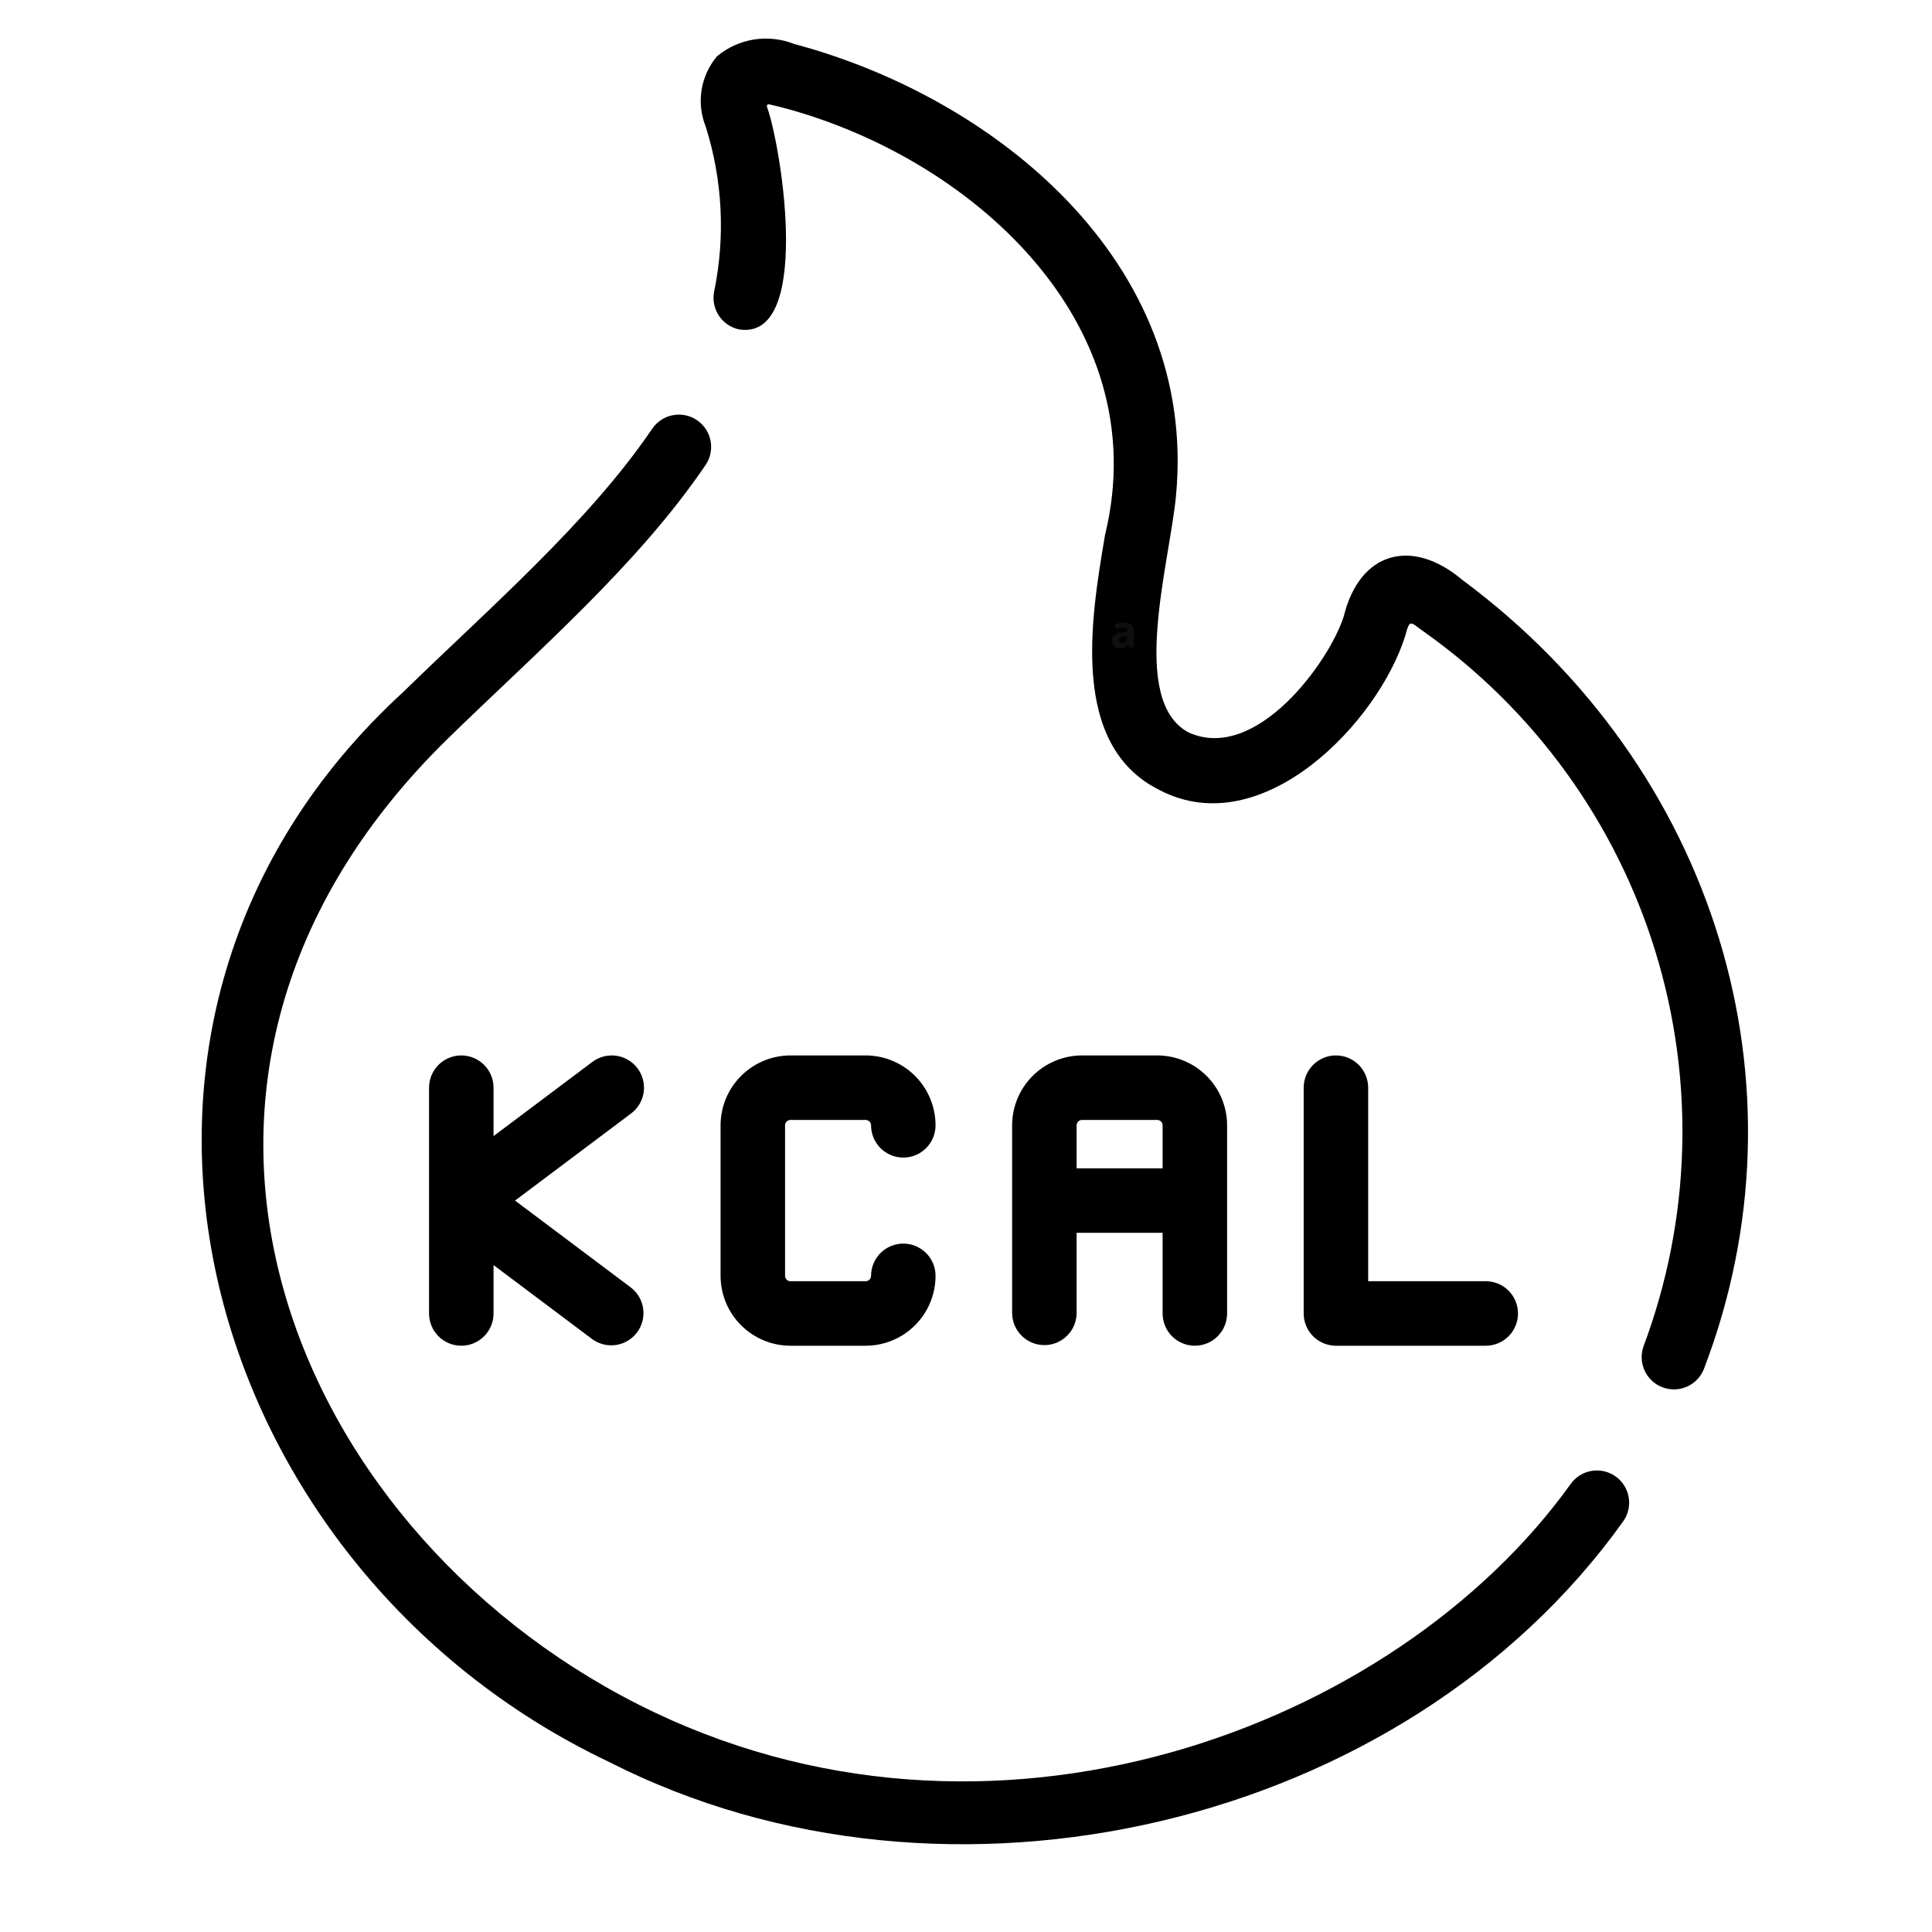 <svg xmlns="http://www.w3.org/2000/svg" xmlns:xlink="http://www.w3.org/1999/xlink" width="1080" zoomAndPan="magnify" viewBox="0 0 810 810" height="1080" preserveAspectRatio="xMidYMid meet" version="1.2"><defs/><g id="c0f94be8d8"><path style=" stroke:none;fill-rule:nonzero;fill:#000000;fill-opacity:1;" d="M 273.453 179.734 C 246.816 219.039 204.703 255.336 168.988 290.195 C 18.812 427.965 82.094 656.555 255.582 738.812 C 396.914 810.762 588.566 766.375 680.465 637.938 C 680.988 637.215 681.434 636.449 681.805 635.641 C 682.172 634.832 682.461 633.992 682.668 633.129 C 682.871 632.262 682.988 631.383 683.02 630.496 C 683.051 629.605 682.996 628.723 682.855 627.844 C 682.711 626.965 682.484 626.109 682.172 625.273 C 681.859 624.441 681.469 623.645 681 622.891 C 680.531 622.133 679.992 621.43 679.387 620.781 C 678.777 620.129 678.113 619.547 677.391 619.027 C 676.664 618.508 675.898 618.066 675.09 617.699 C 674.277 617.332 673.438 617.047 672.574 616.844 C 671.707 616.645 670.828 616.527 669.938 616.5 C 669.051 616.473 668.164 616.531 667.289 616.68 C 666.41 616.824 665.555 617.059 664.723 617.371 C 663.891 617.688 663.098 618.082 662.344 618.555 C 661.59 619.027 660.891 619.566 660.242 620.18 C 659.594 620.789 659.012 621.457 658.496 622.184 C 585.031 724.648 414.793 789.145 267.527 714.551 C 119.82 639.703 42.918 451.27 187.773 309.656 C 225.027 273.309 267.359 236.914 295.844 194.91 C 296.34 194.176 296.758 193.398 297.102 192.582 C 297.441 191.762 297.703 190.918 297.879 190.051 C 298.055 189.18 298.145 188.305 298.152 187.418 C 298.156 186.531 298.074 185.652 297.902 184.781 C 297.734 183.91 297.484 183.066 297.148 182.246 C 296.812 181.426 296.402 180.645 295.914 179.902 C 295.426 179.164 294.871 178.477 294.246 177.848 C 293.625 177.219 292.945 176.652 292.211 176.156 C 291.48 175.66 290.703 175.238 289.887 174.895 C 289.07 174.547 288.227 174.285 287.359 174.105 C 286.492 173.926 285.617 173.836 284.73 173.828 C 283.844 173.82 282.965 173.902 282.094 174.066 C 281.223 174.234 280.379 174.484 279.555 174.816 C 278.734 175.148 277.953 175.559 277.211 176.043 C 276.469 176.531 275.785 177.082 275.152 177.707 C 274.52 178.328 273.953 179.004 273.453 179.734 Z M 273.453 179.734 "/><path style=" stroke:none;fill-rule:nonzero;fill:#000000;fill-opacity:1;" d="M 493.027 207.996 C 502.453 109.547 416.707 40.73 332.852 18.406 C 331.523 17.883 330.164 17.449 328.777 17.105 C 327.391 16.762 325.988 16.516 324.57 16.359 C 323.152 16.207 321.727 16.148 320.301 16.184 C 318.875 16.219 317.453 16.352 316.043 16.574 C 314.637 16.801 313.246 17.121 311.879 17.531 C 310.512 17.941 309.18 18.445 307.879 19.035 C 306.578 19.625 305.324 20.297 304.113 21.055 C 302.902 21.812 301.75 22.648 300.652 23.562 C 299.801 24.562 299.027 25.613 298.32 26.723 C 297.617 27.828 296.988 28.977 296.441 30.168 C 295.891 31.355 295.426 32.578 295.043 33.836 C 294.66 35.09 294.363 36.363 294.152 37.656 C 293.945 38.953 293.824 40.254 293.793 41.566 C 293.758 42.879 293.816 44.184 293.961 45.488 C 294.105 46.793 294.336 48.078 294.656 49.352 C 294.977 50.621 295.383 51.867 295.871 53.082 C 297.629 58.641 299.023 64.285 300.059 70.02 C 301.098 75.75 301.766 81.527 302.066 87.348 C 302.367 93.164 302.297 98.98 301.855 104.789 C 301.418 110.602 300.609 116.359 299.438 122.066 C 299.254 122.934 299.156 123.812 299.145 124.699 C 299.133 125.586 299.207 126.469 299.371 127.34 C 299.531 128.215 299.777 129.062 300.109 129.887 C 300.438 130.711 300.844 131.496 301.328 132.242 C 301.809 132.984 302.363 133.676 302.98 134.312 C 303.602 134.945 304.277 135.516 305.008 136.02 C 305.738 136.523 306.512 136.949 307.328 137.301 C 308.145 137.652 308.984 137.918 309.852 138.105 C 340.035 142.852 328.16 64.719 321.895 45.754 C 320.504 42.434 323.32 44.168 326.09 44.586 C 405.867 64.848 485.109 134.859 463.281 224.34 C 457.344 259.473 448.367 312.566 486.254 331.293 C 529.473 353.738 578.078 302.406 589.203 266.398 C 591.148 259.195 591.223 260.832 596.977 264.848 C 599.844 266.879 602.668 268.965 605.449 271.109 C 608.23 273.254 610.965 275.453 613.652 277.711 C 616.344 279.965 618.988 282.277 621.582 284.645 C 624.176 287.008 626.723 289.426 629.219 291.895 C 631.715 294.367 634.16 296.887 636.551 299.457 C 638.945 302.027 641.285 304.645 643.57 307.309 C 645.855 309.977 648.086 312.688 650.258 315.445 C 652.434 318.203 654.551 321.004 656.609 323.848 C 658.668 326.695 660.668 329.578 662.609 332.508 C 664.547 335.434 666.43 338.398 668.246 341.402 C 670.066 344.406 671.824 347.445 673.516 350.523 C 675.211 353.598 676.84 356.707 678.406 359.852 C 679.977 362.992 681.477 366.168 682.914 369.371 C 684.348 372.578 685.719 375.809 687.023 379.07 C 688.328 382.332 689.562 385.617 690.73 388.93 C 691.902 392.242 693 395.574 694.031 398.934 C 695.066 402.289 696.027 405.668 696.922 409.062 C 697.816 412.457 698.637 415.871 699.391 419.301 C 700.145 422.734 700.828 426.176 701.441 429.637 C 702.051 433.094 702.594 436.562 703.062 440.043 C 703.531 443.523 703.93 447.012 704.258 450.508 C 704.582 454.004 704.84 457.508 705.023 461.016 C 705.203 464.523 705.316 468.031 705.355 471.543 C 705.395 475.055 705.359 478.566 705.254 482.078 C 705.148 485.586 704.973 489.094 704.723 492.598 C 704.473 496.102 704.152 499.598 703.762 503.086 C 703.367 506.578 702.902 510.059 702.367 513.527 C 701.832 517 701.227 520.457 700.551 523.902 C 699.871 527.352 699.125 530.781 698.305 534.195 C 697.488 537.613 696.602 541.008 695.645 544.387 C 694.684 547.766 693.66 551.125 692.562 554.461 C 691.469 557.797 690.305 561.109 689.074 564.398 C 688.777 565.223 688.562 566.07 688.43 566.938 C 688.297 567.801 688.25 568.672 688.285 569.547 C 688.32 570.426 688.441 571.289 688.648 572.141 C 688.852 572.992 689.137 573.816 689.5 574.613 C 689.863 575.41 690.305 576.164 690.812 576.875 C 691.324 577.586 691.898 578.242 692.539 578.844 C 693.176 579.441 693.867 579.977 694.609 580.441 C 695.352 580.906 696.133 581.297 696.949 581.613 C 697.77 581.926 698.609 582.156 699.473 582.309 C 700.336 582.461 701.203 582.523 702.078 582.508 C 702.957 582.488 703.82 582.387 704.676 582.199 C 705.531 582.012 706.363 581.746 707.168 581.398 C 707.973 581.047 708.734 580.625 709.457 580.129 C 710.176 579.633 710.844 579.07 711.457 578.445 C 712.07 577.82 712.617 577.141 713.098 576.406 C 713.578 575.676 713.984 574.902 714.316 574.094 C 760.035 454.949 719.359 321.945 613.109 243.145 C 591.98 225.281 570.082 231.238 563.406 258.305 C 557.441 277.312 526.625 320.004 498.242 307.051 C 473.301 293.598 490.305 236.469 493.027 207.996 Z M 493.027 207.996 "/><path style=" stroke:none;fill-rule:nonzero;fill:#000000;fill-opacity:1;" d="M 331.398 469.539 L 362.938 469.539 C 363.234 469.543 363.523 469.598 363.801 469.715 C 364.074 469.828 364.32 469.992 364.531 470.203 C 364.742 470.414 364.906 470.66 365.02 470.938 C 365.137 471.211 365.191 471.5 365.195 471.801 C 365.195 472.688 365.281 473.566 365.453 474.438 C 365.625 475.309 365.883 476.152 366.223 476.973 C 366.562 477.793 366.98 478.574 367.473 479.312 C 367.965 480.051 368.527 480.734 369.152 481.363 C 369.781 481.988 370.465 482.551 371.203 483.043 C 371.941 483.535 372.719 483.953 373.539 484.293 C 374.359 484.633 375.203 484.891 376.074 485.062 C 376.945 485.234 377.824 485.32 378.711 485.32 C 379.602 485.32 380.48 485.234 381.348 485.062 C 382.219 484.891 383.066 484.633 383.887 484.293 C 384.707 483.953 385.484 483.535 386.223 483.043 C 386.961 482.551 387.645 481.988 388.27 481.363 C 388.898 480.734 389.461 480.051 389.953 479.312 C 390.445 478.574 390.863 477.793 391.203 476.973 C 391.543 476.152 391.797 475.309 391.973 474.438 C 392.145 473.566 392.23 472.688 392.23 471.801 C 392.23 470.84 392.184 469.883 392.086 468.93 C 391.992 467.973 391.852 467.023 391.664 466.086 C 391.477 465.145 391.242 464.215 390.961 463.297 C 390.684 462.379 390.359 461.477 389.992 460.59 C 389.625 459.703 389.215 458.836 388.762 457.992 C 388.309 457.145 387.816 456.324 387.285 455.527 C 386.75 454.727 386.18 453.957 385.57 453.219 C 384.965 452.477 384.32 451.766 383.641 451.086 C 382.965 450.41 382.254 449.766 381.512 449.156 C 380.77 448.547 380 447.977 379.203 447.441 C 378.406 446.91 377.586 446.418 376.738 445.965 C 375.895 445.512 375.027 445.102 374.141 444.734 C 373.258 444.367 372.355 444.043 371.438 443.762 C 370.52 443.484 369.59 443.25 368.648 443.062 C 367.707 442.875 366.762 442.734 365.805 442.641 C 364.852 442.543 363.895 442.496 362.938 442.496 L 331.398 442.496 C 330.438 442.496 329.48 442.543 328.527 442.641 C 327.57 442.734 326.625 442.875 325.684 443.062 C 324.742 443.25 323.812 443.484 322.898 443.766 C 321.98 444.043 321.078 444.367 320.191 444.734 C 319.305 445.102 318.438 445.512 317.594 445.965 C 316.746 446.418 315.926 446.91 315.129 447.441 C 314.332 447.977 313.562 448.547 312.82 449.156 C 312.078 449.766 311.371 450.41 310.691 451.086 C 310.012 451.766 309.371 452.477 308.762 453.219 C 308.152 453.957 307.582 454.727 307.047 455.527 C 306.516 456.324 306.023 457.145 305.57 457.992 C 305.117 458.836 304.707 459.703 304.34 460.59 C 303.973 461.477 303.648 462.379 303.371 463.297 C 303.09 464.215 302.859 465.145 302.672 466.086 C 302.48 467.023 302.34 467.973 302.246 468.93 C 302.152 469.883 302.102 470.84 302.102 471.801 L 302.102 534.902 C 302.102 535.863 302.152 536.82 302.246 537.773 C 302.34 538.73 302.48 539.676 302.672 540.617 C 302.859 541.559 303.09 542.488 303.371 543.406 C 303.648 544.324 303.973 545.227 304.34 546.113 C 304.707 547 305.117 547.863 305.57 548.711 C 306.023 549.555 306.516 550.379 307.051 551.176 C 307.582 551.973 308.152 552.742 308.762 553.484 C 309.371 554.227 310.012 554.934 310.691 555.613 C 311.371 556.293 312.078 556.938 312.82 557.543 C 313.562 558.152 314.332 558.723 315.129 559.258 C 315.926 559.789 316.75 560.281 317.594 560.734 C 318.441 561.188 319.305 561.598 320.191 561.965 C 321.078 562.332 321.98 562.656 322.898 562.934 C 323.816 563.215 324.742 563.445 325.684 563.633 C 326.625 563.82 327.574 563.965 328.527 564.059 C 329.48 564.152 330.438 564.199 331.398 564.203 L 362.938 564.203 C 363.895 564.199 364.852 564.152 365.805 564.059 C 366.762 563.965 367.707 563.824 368.648 563.633 C 369.59 563.445 370.52 563.215 371.438 562.934 C 372.355 562.656 373.254 562.332 374.141 561.965 C 375.027 561.598 375.895 561.188 376.738 560.734 C 377.586 560.281 378.406 559.789 379.203 559.258 C 380 558.723 380.77 558.152 381.512 557.543 C 382.254 556.938 382.961 556.293 383.641 555.613 C 384.32 554.934 384.961 554.227 385.57 553.484 C 386.18 552.742 386.75 551.973 387.285 551.176 C 387.816 550.379 388.309 549.555 388.762 548.711 C 389.215 547.863 389.625 547 389.992 546.113 C 390.359 545.227 390.684 544.324 390.961 543.406 C 391.242 542.488 391.477 541.559 391.664 540.617 C 391.852 539.676 391.992 538.73 392.086 537.773 C 392.184 536.82 392.23 535.863 392.23 534.902 C 392.23 534.016 392.145 533.137 391.973 532.266 C 391.797 531.395 391.543 530.551 391.203 529.73 C 390.863 528.91 390.445 528.129 389.953 527.391 C 389.461 526.652 388.898 525.969 388.27 525.344 C 387.645 524.715 386.961 524.152 386.223 523.66 C 385.484 523.168 384.707 522.75 383.887 522.41 C 383.066 522.07 382.219 521.812 381.348 521.641 C 380.48 521.469 379.602 521.383 378.711 521.383 C 377.824 521.383 376.945 521.469 376.074 521.641 C 375.203 521.812 374.359 522.07 373.539 522.41 C 372.719 522.75 371.941 523.168 371.203 523.66 C 370.465 524.152 369.781 524.715 369.152 525.344 C 368.527 525.969 367.965 526.652 367.473 527.391 C 366.98 528.129 366.562 528.91 366.223 529.73 C 365.883 530.551 365.625 531.395 365.453 532.266 C 365.281 533.137 365.195 534.016 365.195 534.902 C 365.191 535.203 365.133 535.488 365.02 535.766 C 364.906 536.043 364.742 536.285 364.531 536.496 C 364.316 536.707 364.074 536.871 363.797 536.984 C 363.523 537.098 363.234 537.156 362.938 537.156 L 331.398 537.156 C 331.098 537.156 330.812 537.098 330.535 536.984 C 330.258 536.871 330.016 536.707 329.805 536.496 C 329.594 536.285 329.43 536.043 329.312 535.766 C 329.199 535.488 329.141 535.203 329.141 534.902 L 329.141 471.801 C 329.141 471.5 329.199 471.211 329.312 470.938 C 329.426 470.66 329.59 470.414 329.801 470.203 C 330.012 469.992 330.258 469.828 330.535 469.715 C 330.809 469.598 331.098 469.543 331.398 469.539 Z M 331.398 469.539 "/><path style=" stroke:none;fill-rule:nonzero;fill:#000000;fill-opacity:1;" d="M 500.949 564.203 C 501.836 564.203 502.715 564.117 503.586 563.941 C 504.457 563.77 505.301 563.512 506.121 563.172 C 506.941 562.832 507.723 562.418 508.461 561.922 C 509.195 561.43 509.879 560.871 510.508 560.242 C 511.137 559.613 511.695 558.93 512.188 558.191 C 512.684 557.453 513.098 556.676 513.438 555.855 C 513.777 555.035 514.035 554.188 514.207 553.316 C 514.379 552.445 514.465 551.566 514.465 550.68 L 514.465 471.801 C 514.465 470.84 514.418 469.883 514.324 468.93 C 514.227 467.973 514.086 467.023 513.898 466.086 C 513.711 465.145 513.477 464.215 513.199 463.297 C 512.918 462.379 512.598 461.477 512.227 460.59 C 511.859 459.703 511.449 458.836 511 457.992 C 510.547 457.145 510.055 456.324 509.52 455.527 C 508.988 454.727 508.418 453.957 507.809 453.219 C 507.199 452.477 506.555 451.766 505.879 451.086 C 505.199 450.41 504.488 449.766 503.746 449.156 C 503.008 448.547 502.238 447.977 501.441 447.441 C 500.641 446.91 499.82 446.418 498.977 445.965 C 498.129 445.512 497.262 445.102 496.379 444.734 C 495.492 444.367 494.59 444.043 493.672 443.762 C 492.754 443.484 491.824 443.25 490.883 443.062 C 489.945 442.875 488.996 442.734 488.043 442.641 C 487.086 442.543 486.129 442.496 485.172 442.496 L 453.633 442.496 C 452.672 442.496 451.715 442.543 450.762 442.641 C 449.809 442.734 448.859 442.875 447.918 443.062 C 446.98 443.25 446.051 443.484 445.133 443.762 C 444.215 444.043 443.312 444.367 442.426 444.734 C 441.539 445.102 440.676 445.512 439.828 445.965 C 438.984 446.418 438.16 446.91 437.363 447.441 C 436.566 447.977 435.797 448.547 435.055 449.156 C 434.316 449.766 433.605 450.41 432.926 451.086 C 432.25 451.766 431.605 452.477 430.996 453.219 C 430.387 453.957 429.816 454.727 429.285 455.527 C 428.75 456.324 428.258 457.145 427.805 457.992 C 427.352 458.836 426.941 459.703 426.574 460.59 C 426.207 461.477 425.883 462.379 425.605 463.297 C 425.328 464.215 425.094 465.145 424.906 466.086 C 424.719 467.023 424.574 467.973 424.48 468.93 C 424.387 469.883 424.34 470.84 424.336 471.801 L 424.336 550.68 C 424.355 551.555 424.457 552.422 424.641 553.281 C 424.828 554.137 425.094 554.969 425.441 555.773 C 425.789 556.578 426.211 557.344 426.707 558.066 C 427.203 558.789 427.762 559.457 428.391 560.07 C 429.016 560.688 429.695 561.234 430.426 561.715 C 431.16 562.199 431.93 562.605 432.742 562.938 C 433.555 563.27 434.391 563.52 435.25 563.688 C 436.113 563.855 436.98 563.941 437.855 563.941 C 438.734 563.941 439.602 563.855 440.461 563.688 C 441.324 563.52 442.16 563.27 442.969 562.938 C 443.781 562.605 444.555 562.199 445.285 561.715 C 446.02 561.234 446.699 560.688 447.324 560.07 C 447.949 559.457 448.512 558.789 449.008 558.066 C 449.504 557.344 449.926 556.578 450.273 555.773 C 450.617 554.969 450.887 554.137 451.07 553.277 C 451.258 552.422 451.359 551.555 451.375 550.676 L 451.375 516.871 L 487.43 516.871 L 487.43 550.68 C 487.43 551.566 487.516 552.445 487.688 553.316 C 487.859 554.188 488.117 555.035 488.457 555.855 C 488.797 556.676 489.215 557.453 489.707 558.191 C 490.199 558.93 490.762 559.613 491.387 560.242 C 492.016 560.871 492.699 561.43 493.438 561.922 C 494.176 562.418 494.953 562.832 495.773 563.172 C 496.594 563.512 497.438 563.77 498.309 563.941 C 499.18 564.117 500.059 564.203 500.949 564.203 Z M 451.375 489.824 L 451.375 471.801 C 451.375 471.5 451.434 471.211 451.547 470.938 C 451.664 470.66 451.824 470.414 452.035 470.203 C 452.25 469.992 452.492 469.828 452.77 469.715 C 453.047 469.598 453.332 469.543 453.633 469.539 L 485.172 469.539 C 485.469 469.543 485.758 469.598 486.035 469.715 C 486.312 469.828 486.555 469.992 486.766 470.203 C 486.977 470.414 487.141 470.66 487.258 470.938 C 487.371 471.211 487.43 471.5 487.43 471.801 L 487.43 489.824 Z M 451.375 489.824 "/><path style=" stroke:none;fill-rule:nonzero;fill:#000000;fill-opacity:1;" d="M 267.289 447.902 C 266.758 447.191 266.16 446.539 265.5 445.949 C 264.84 445.355 264.129 444.832 263.363 444.379 C 262.602 443.926 261.801 443.555 260.965 443.258 C 260.125 442.965 259.27 442.754 258.391 442.629 C 257.512 442.504 256.629 442.465 255.742 442.512 C 254.855 442.562 253.984 442.695 253.125 442.918 C 252.266 443.137 251.434 443.441 250.637 443.824 C 249.836 444.211 249.082 444.668 248.371 445.203 L 206.918 476.309 L 206.918 456.02 C 206.918 455.129 206.832 454.25 206.656 453.379 C 206.484 452.508 206.227 451.664 205.887 450.844 C 205.547 450.023 205.133 449.242 204.641 448.504 C 204.145 447.766 203.586 447.082 202.957 446.457 C 202.332 445.828 201.648 445.266 200.91 444.773 C 200.172 444.281 199.391 443.863 198.57 443.523 C 197.754 443.184 196.906 442.93 196.035 442.754 C 195.164 442.582 194.285 442.496 193.398 442.496 C 192.512 442.496 191.633 442.582 190.762 442.754 C 189.891 442.93 189.047 443.184 188.227 443.523 C 187.406 443.863 186.625 444.281 185.887 444.773 C 185.148 445.266 184.469 445.828 183.84 446.457 C 183.211 447.082 182.652 447.766 182.16 448.504 C 181.664 449.242 181.25 450.023 180.91 450.844 C 180.57 451.664 180.312 452.508 180.141 453.379 C 179.965 454.25 179.879 455.129 179.879 456.02 L 179.879 550.68 C 179.879 551.566 179.965 552.445 180.141 553.316 C 180.312 554.188 180.57 555.031 180.91 555.852 C 181.25 556.672 181.664 557.453 182.16 558.191 C 182.652 558.93 183.211 559.613 183.84 560.242 C 184.469 560.867 185.148 561.43 185.887 561.922 C 186.625 562.414 187.406 562.832 188.227 563.172 C 189.047 563.512 189.891 563.77 190.762 563.941 C 191.633 564.113 192.512 564.203 193.398 564.203 C 194.285 564.203 195.164 564.113 196.035 563.941 C 196.906 563.77 197.754 563.512 198.57 563.172 C 199.391 562.832 200.172 562.414 200.91 561.922 C 201.648 561.43 202.332 560.867 202.957 560.242 C 203.586 559.613 204.145 558.93 204.641 558.191 C 205.133 557.453 205.547 556.672 205.887 555.852 C 206.227 555.031 206.484 554.188 206.656 553.316 C 206.832 552.445 206.918 551.566 206.918 550.68 L 206.918 530.391 L 248.371 561.496 C 249.082 562.008 249.836 562.445 250.633 562.809 C 251.43 563.176 252.254 563.461 253.105 563.664 C 253.957 563.871 254.82 563.992 255.699 564.027 C 256.574 564.062 257.445 564.016 258.309 563.883 C 259.176 563.75 260.02 563.535 260.848 563.238 C 261.672 562.941 262.457 562.566 263.211 562.117 C 263.961 561.668 264.664 561.148 265.312 560.562 C 265.965 559.973 266.555 559.328 267.078 558.629 C 267.605 557.926 268.059 557.184 268.438 556.391 C 268.82 555.602 269.121 554.785 269.34 553.938 C 269.562 553.086 269.699 552.227 269.754 551.352 C 269.809 550.477 269.777 549.605 269.66 548.734 C 269.547 547.867 269.348 547.016 269.066 546.188 C 268.785 545.355 268.43 544.562 267.992 543.801 C 267.559 543.039 267.055 542.328 266.48 541.664 C 265.906 541.004 265.273 540.402 264.582 539.863 L 215.934 503.348 L 264.582 466.832 C 265.293 466.301 265.945 465.707 266.539 465.043 C 267.133 464.383 267.656 463.672 268.109 462.906 C 268.562 462.145 268.938 461.344 269.23 460.504 C 269.527 459.668 269.734 458.809 269.863 457.93 C 269.988 457.051 270.027 456.168 269.977 455.281 C 269.93 454.395 269.793 453.52 269.574 452.66 C 269.352 451.801 269.051 450.969 268.668 450.168 C 268.281 449.367 267.824 448.613 267.289 447.902 Z M 267.289 447.902 "/><path style=" stroke:none;fill-rule:nonzero;fill:#000000;fill-opacity:1;" d="M 560.09 442.496 C 559.203 442.496 558.324 442.582 557.453 442.754 C 556.582 442.926 555.738 443.184 554.918 443.523 C 554.098 443.863 553.32 444.281 552.582 444.773 C 551.844 445.266 551.16 445.828 550.531 446.453 C 549.902 447.082 549.344 447.766 548.852 448.504 C 548.355 449.242 547.941 450.023 547.602 450.844 C 547.262 451.664 547.004 452.508 546.832 453.379 C 546.66 454.25 546.574 455.129 546.574 456.02 L 546.574 550.68 C 546.574 551.566 546.66 552.445 546.832 553.316 C 547.004 554.188 547.262 555.035 547.602 555.855 C 547.941 556.676 548.355 557.453 548.852 558.191 C 549.344 558.93 549.902 559.613 550.531 560.242 C 551.16 560.871 551.844 561.43 552.582 561.922 C 553.316 562.418 554.098 562.832 554.918 563.172 C 555.738 563.512 556.582 563.77 557.453 563.941 C 558.324 564.117 559.203 564.203 560.09 564.203 L 623.168 564.203 C 624.047 564.184 624.914 564.082 625.77 563.898 C 626.625 563.711 627.457 563.445 628.262 563.098 C 629.066 562.75 629.832 562.328 630.555 561.832 C 631.277 561.336 631.945 560.773 632.559 560.148 C 633.172 559.523 633.723 558.844 634.203 558.109 C 634.684 557.379 635.09 556.605 635.422 555.793 C 635.754 554.98 636.004 554.145 636.172 553.285 C 636.344 552.426 636.426 551.555 636.426 550.68 C 636.426 549.801 636.344 548.934 636.172 548.07 C 636.004 547.211 635.754 546.375 635.422 545.562 C 635.09 544.75 634.684 543.98 634.203 543.246 C 633.719 542.516 633.172 541.836 632.559 541.207 C 631.945 540.582 631.277 540.02 630.555 539.523 C 629.832 539.027 629.066 538.605 628.262 538.258 C 627.457 537.914 626.625 537.645 625.77 537.461 C 624.91 537.273 624.047 537.172 623.168 537.156 L 573.609 537.156 L 573.609 456.02 C 573.609 455.129 573.523 454.25 573.352 453.379 C 573.18 452.508 572.922 451.664 572.582 450.844 C 572.242 450.023 571.828 449.242 571.332 448.504 C 570.84 447.766 570.281 447.082 569.652 446.453 C 569.023 445.828 568.34 445.266 567.602 444.773 C 566.863 444.281 566.086 443.863 565.266 443.523 C 564.445 443.184 563.602 442.926 562.73 442.754 C 561.859 442.582 560.98 442.496 560.09 442.496 Z M 560.09 442.496 "/><g style="fill:#100f0d;fill-opacity:1;"><g transform="translate(465.429, 271.499)"><path style="stroke:none" d="M 8 0 L 7.469 -1.406 L 7.391 -1.406 C 6.922 -0.801 6.438 -0.383 5.938 -0.156 C 5.438 0.07 4.781 0.188 3.969 0.188 C 2.988 0.188 2.211 -0.094 1.641 -0.656 C 1.078 -1.227 0.797 -2.035 0.797 -3.078 C 0.797 -4.172 1.176 -4.973 1.938 -5.484 C 2.695 -6.004 3.848 -6.289 5.391 -6.344 L 7.172 -6.406 L 7.172 -6.859 C 7.172 -7.898 6.641 -8.422 5.578 -8.422 C 4.754 -8.422 3.785 -8.172 2.672 -7.672 L 1.75 -9.562 C 2.938 -10.188 4.25 -10.5 5.688 -10.5 C 7.062 -10.5 8.117 -10.195 8.859 -9.594 C 9.598 -8.988 9.969 -8.078 9.969 -6.859 L 9.969 0 Z M 7.172 -4.766 L 6.094 -4.734 C 5.281 -4.703 4.672 -4.551 4.266 -4.281 C 3.867 -4.02 3.672 -3.613 3.672 -3.062 C 3.672 -2.27 4.125 -1.875 5.031 -1.875 C 5.688 -1.875 6.207 -2.055 6.594 -2.422 C 6.977 -2.797 7.172 -3.297 7.172 -3.922 Z M 7.172 -4.766 "/></g></g></g></svg>